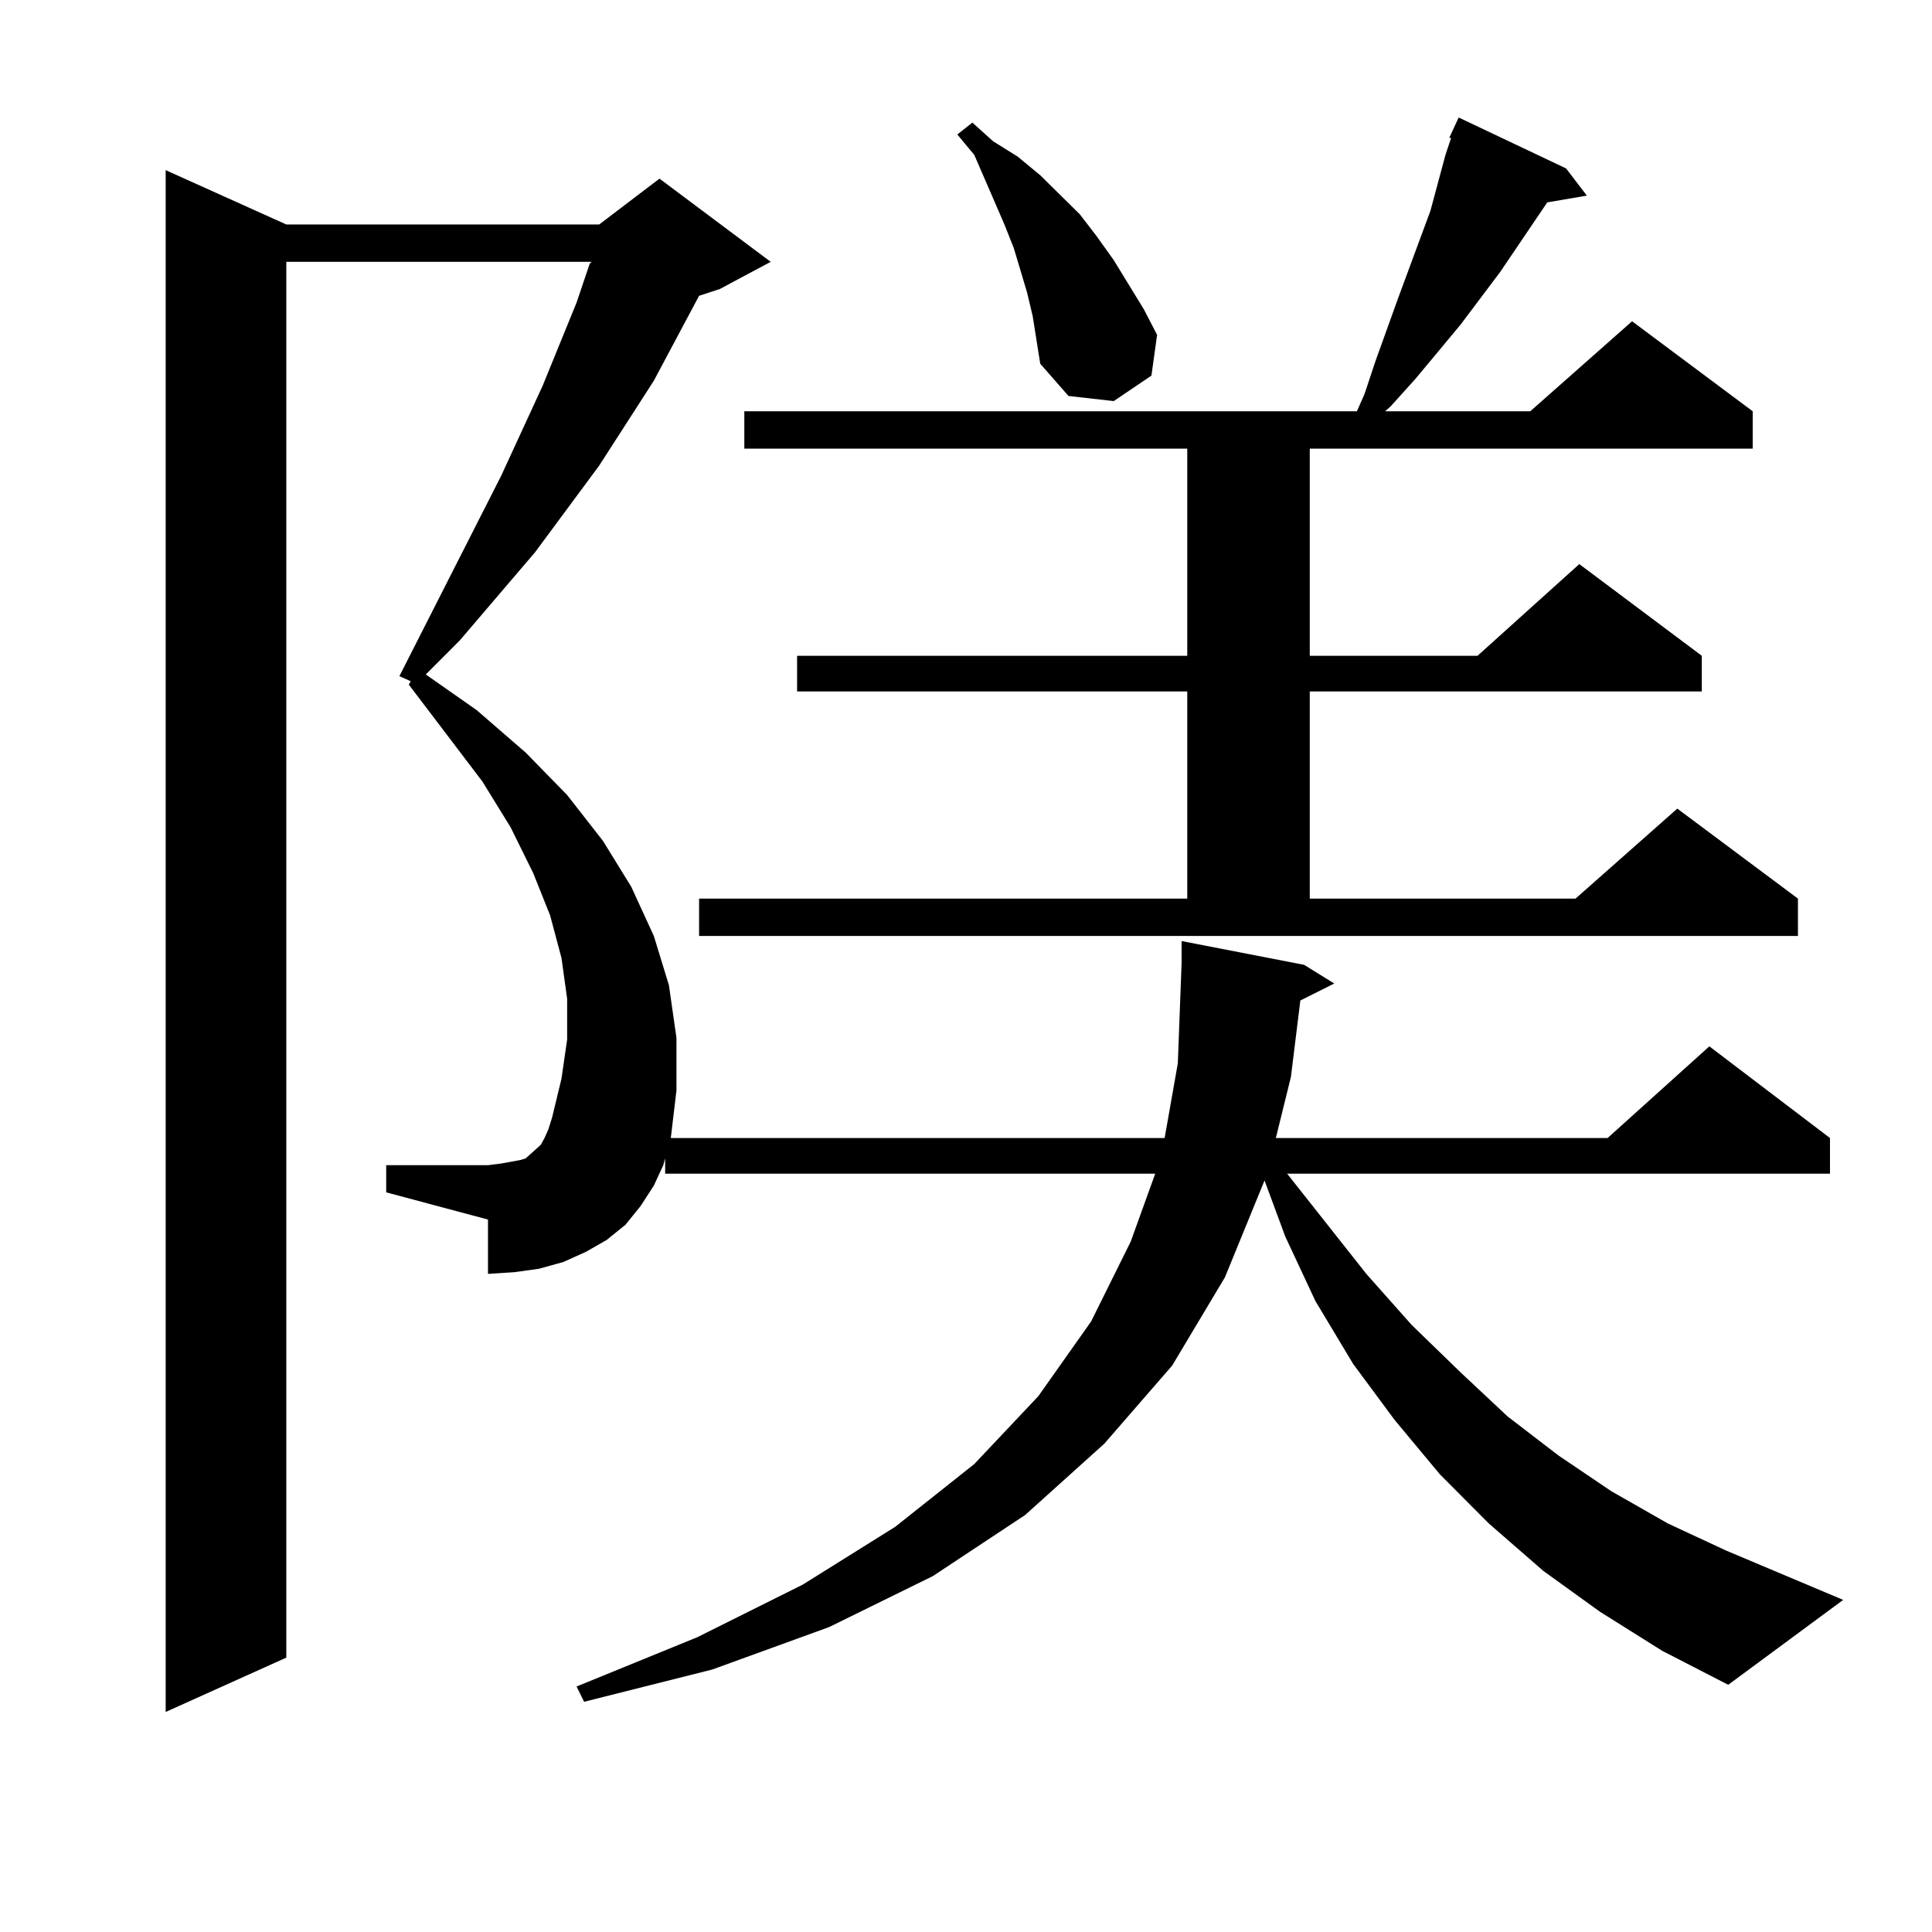 <?xml version="1.0" encoding="utf-8"?>
<!-- Generator: Adobe Illustrator 16.0.0, SVG Export Plug-In . SVG Version: 6.00 Build 0)  -->
<!DOCTYPE svg PUBLIC "-//W3C//DTD SVG 1.1//EN" "http://www.w3.org/Graphics/SVG/1.1/DTD/svg11.dtd">
<svg version="1.1" id="图层_1" xmlns="http://www.w3.org/2000/svg" xmlns:xlink="http://www.w3.org/1999/xlink" x="0px" y="0px"
	 width="1000px" height="1000px" viewBox="0 0 1000 1000" enable-background="new 0 0 1000 1000" xml:space="preserve">
<path d="M828.175,834.258l-29.268-21.094l-28.292-24.609l-25.365-25.488l-23.414-28.125l-21.463-29.004l-19.512-32.52
	l-15.609-33.398l-10.731-29.004l-20.487,50.098l-27.316,45.703l-35.121,40.43l-40.975,36.914l-47.804,31.641l-53.657,26.367
	l-60.486,21.973l-66.34,16.699l-3.902-7.91l62.438-25.488l54.633-27.246l47.804-29.883l40.975-32.52l33.17-35.156l27.316-38.672
	l20.487-41.309l12.683-35.156H344.284v-7.91l-0.976,3.516l-4.878,10.547l-6.829,10.547l-7.805,9.668l-9.756,7.91l-10.731,6.152
	l-11.707,5.273l-12.683,3.516l-12.683,1.758l-13.658,0.879V631.23l-52.682-14.063v-14.063h52.682l6.829-0.879l4.878-0.879
	l4.878-0.879l2.927-0.879l4.878-4.395l2.927-2.637l1.951-3.516l1.951-4.395l1.951-6.152l4.878-20.215l2.927-20.215v-21.094
	l-2.927-21.094l-5.854-21.973l-8.78-21.973l-11.707-23.73l-14.634-23.73l-38.048-50.098l0.976-1.758l-5.854-2.637l52.682-103.711
	l21.463-46.582l17.561-43.066l6.829-20.215l0.976-0.879H148.191v722.461l-62.438,28.125V88.066l62.438,28.125h161.947l31.219-23.73
	l57.56,43.066l-26.341,14.063l-10.731,3.516l-23.414,43.945l-28.292,43.945l-33.17,44.824l-19.512,22.852l-19.512,22.852
	l-17.561,17.578l26.341,18.457l25.365,21.973l21.463,21.973l18.536,23.73l14.634,23.73l11.707,25.488l7.805,25.488l3.902,27.246
	v27.246l-2.927,24.609h255.604l6.829-38.672l1.951-51.855V487.09l63.413,12.305l15.609,9.668l-17.561,8.789l-4.878,39.551
	l-7.805,31.641h171.703l52.682-47.461l62.438,47.461V607.5H666.228l40.975,51.855l23.414,26.367l25.365,24.609l24.39,22.852
	l26.341,20.215l27.316,18.457l29.268,16.699l30.243,14.063l60.486,25.488l-59.511,43.945l-34.146-17.578L828.175,834.258z
	 M361.845,465.117h252.677V357.891H412.575v-18.457h201.946V232.207H385.259v-19.336h317.065l3.902-8.789l5.854-17.578l11.707-32.52
	l16.585-44.824l7.805-29.004l2.927-8.789h-0.976l4.878-10.547l55.608,26.367l10.731,14.063l-20.487,3.516l-24.39,36.035
	l-20.487,27.246l-23.414,28.125l-12.683,14.063l-2.927,2.637h75.12l52.682-46.582l62.438,46.582v19.336H677.935v107.227h86.827
	l52.682-47.461l63.413,47.461v18.457H677.935v107.227h137.558l52.682-46.582l62.438,46.582v19.336H361.845V465.117z
	 M534.523,163.652l-2.927-12.305l-6.829-22.852l-4.878-12.305L504.28,80.156l-8.78-10.547l7.805-6.152l10.731,9.668l12.683,7.91
	l11.707,9.668l20.487,20.215l8.78,11.426l8.78,12.305l15.609,25.488l6.829,13.184l-2.927,21.094l-19.512,13.184l-23.414-2.637
	l-14.634-16.699l-1.951-12.305L534.523,163.652z"/>
</svg>
